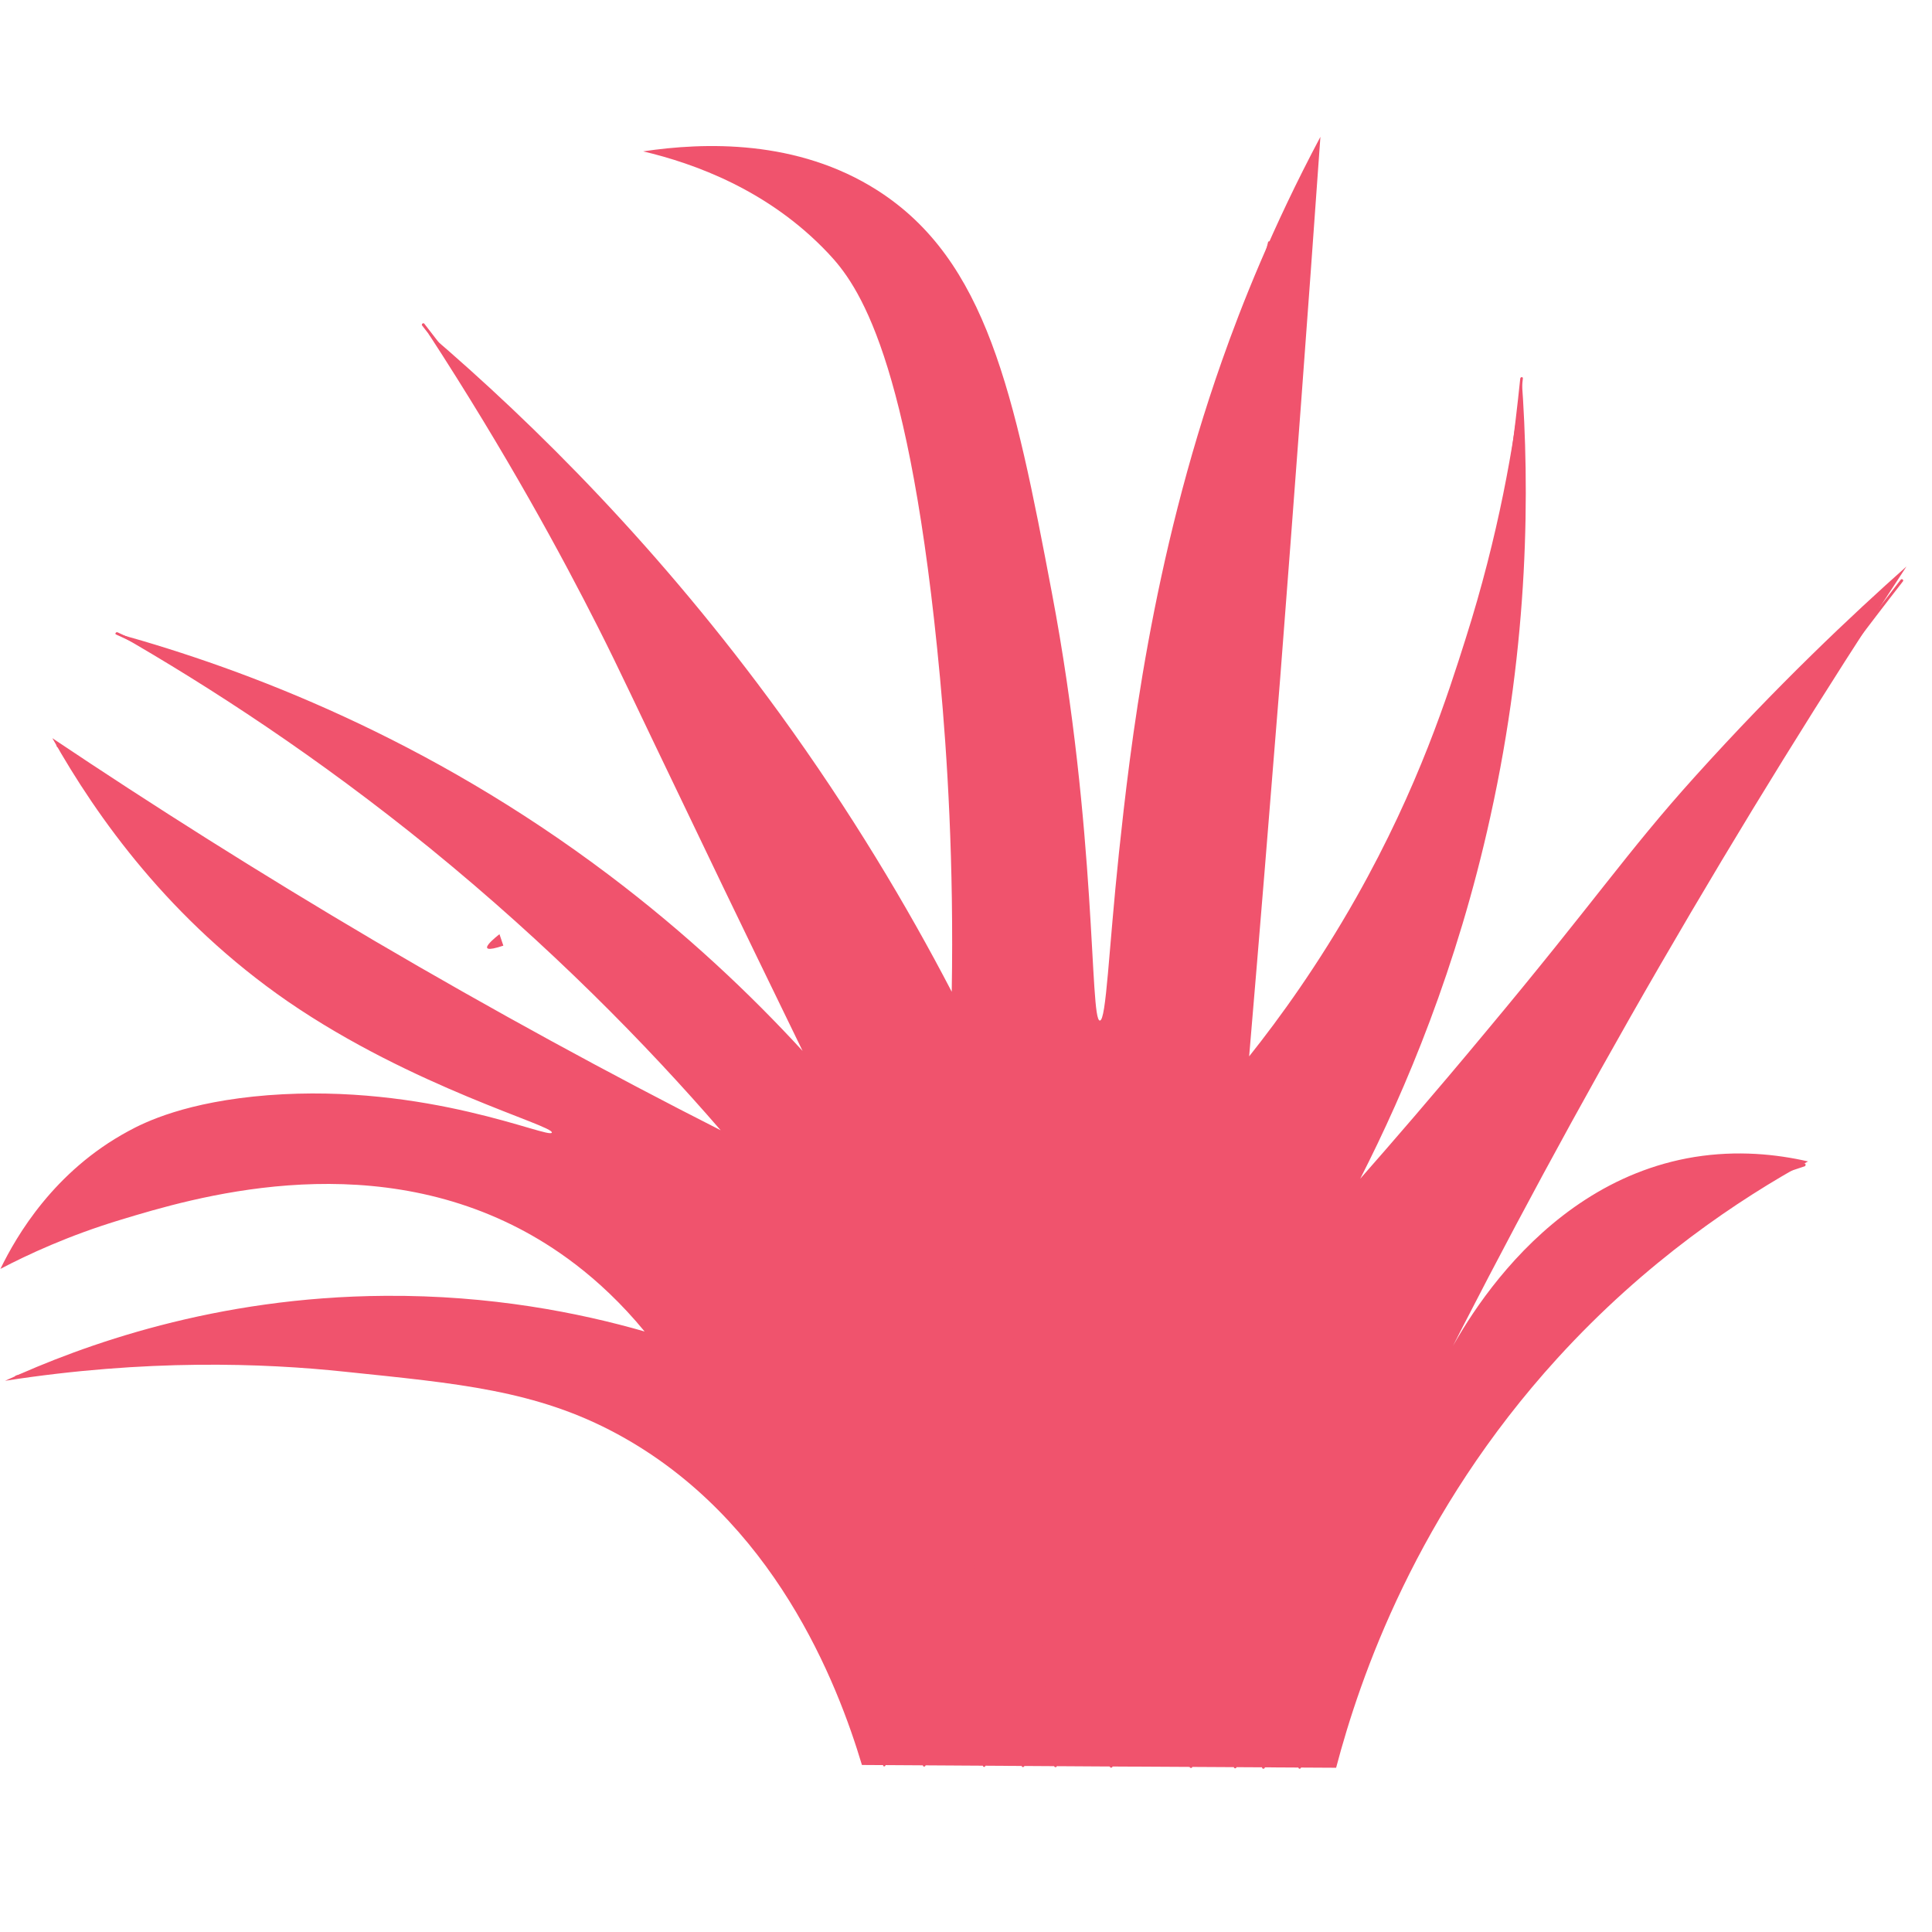 <svg version="1.0" preserveAspectRatio="xMidYMid meet" height="50" viewBox="0 0 37.5 37.5" zoomAndPan="magnify" width="50" xmlns:xlink="http://www.w3.org/1999/xlink" xmlns="http://www.w3.org/2000/svg"><defs><clipPath id="c26b0f05dc"><path clip-rule="nonzero" d="M 9.438 18.117 L 9.789 18.117 L 9.789 18.441 L 9.438 18.441 Z M 9.438 18.117"></path></clipPath><clipPath id="1888b2ee11"><path clip-rule="nonzero" d="M 9.77 18.355 C 9.105 18.578 9.695 18.133 9.695 18.133"></path></clipPath><clipPath id="40aa96a52b"><path clip-rule="nonzero" d="M 0 2.656 L 37.008 2.656 L 37.008 34.484 L 0 34.484 Z M 0 2.656"></path></clipPath><clipPath id="2d192959bc"><path clip-rule="nonzero" d="M 25 22 L 36 22 L 36 34.484 L 25 34.484 Z M 25 22"></path></clipPath><clipPath id="097767c150"><path clip-rule="nonzero" d="M 24 11 L 37 11 L 37 34.484 L 24 34.484 Z M 24 11"></path></clipPath><clipPath id="51c4f2eebf"><path clip-rule="nonzero" d="M 23 7 L 30 7 L 30 34.484 L 23 34.484 Z M 23 7"></path></clipPath><clipPath id="8de15a90ee"><path clip-rule="nonzero" d="M 22 2.656 L 26 2.656 L 26 34.484 L 22 34.484 Z M 22 2.656"></path></clipPath><clipPath id="3f8bf2122f"><path clip-rule="nonzero" d="M 12 2.656 L 22 2.656 L 22 34.484 L 12 34.484 Z M 12 2.656"></path></clipPath><clipPath id="25fbe7f3d6"><path clip-rule="nonzero" d="M 8 6 L 21 6 L 21 34.484 L 8 34.484 Z M 8 6"></path></clipPath><clipPath id="7b4f1cbf4c"><path clip-rule="nonzero" d="M 0 26 L 18 26 L 18 34.484 L 0 34.484 Z M 0 26"></path></clipPath><clipPath id="c4b785ccba"><path clip-rule="nonzero" d="M 0 22 L 18 22 L 18 34.484 L 0 34.484 Z M 0 22"></path></clipPath><clipPath id="0e08c824b3"><path clip-rule="nonzero" d="M 1 14 L 20 14 L 20 34.484 L 1 34.484 Z M 1 14"></path></clipPath><clipPath id="e3c263dfa9"><path clip-rule="nonzero" d="M 2 12 L 20 12 L 20 34.484 L 2 34.484 Z M 2 12"></path></clipPath><clipPath id="323e8b0ea7"><path clip-rule="nonzero" d="M 25 30 L 28 30 L 28 34.484 L 25 34.484 Z M 25 30"></path></clipPath><clipPath id="ebf2c4ffd1"><path clip-rule="nonzero" d="M 17 31 L 19 31 L 19 34.484 L 17 34.484 Z M 17 31"></path></clipPath><clipPath id="c67d53b960"><path clip-rule="nonzero" d="M 22 32 L 23 32 L 23 34.484 L 22 34.484 Z M 22 32"></path></clipPath></defs><g clip-path="url(#c26b0f05dc)"><g clip-path="url(#1888b2ee11)"><path fill-rule="nonzero" fill-opacity="1" d="M 6.145 15.172 L 12.809 15.172 L 12.809 21.613 L 6.145 21.613 Z M 6.145 15.172" fill="#f0536d"></path></g></g><g clip-path="url(#40aa96a52b)"><path fill-rule="nonzero" fill-opacity="1" d="M 18.473 19.25 C 17.605 17.582 16.512 15.75 15.133 13.848 C 12.828 10.676 10.402 8.254 8.312 6.469 C 9.844 8.824 10.91 10.797 11.602 12.164 C 12.039 13.027 12.281 13.566 13.383 15.855 C 14.316 17.809 15.086 19.383 15.578 20.398 C 14.574 19.305 13.332 18.125 11.82 16.984 C 8.301 14.328 4.793 12.996 2.27 12.297 C 4.098 13.344 6.184 14.707 8.348 16.465 C 10.672 18.359 12.535 20.258 13.988 21.938 C 11.832 20.844 9.586 19.621 7.27 18.262 C 5.043 16.949 2.957 15.629 1.016 14.328 C 1.887 15.875 3.305 17.863 5.586 19.438 C 8.023 21.113 10.758 21.848 10.711 21.984 C 10.664 22.117 8.301 21.02 5.203 21.258 C 3.617 21.383 2.809 21.781 2.488 21.957 C 1.051 22.734 0.324 23.98 0.008 24.629 C 0.531 24.355 1.332 23.98 2.355 23.672 C 3.734 23.254 7.035 22.262 10.082 23.848 C 10.68 24.16 11.605 24.742 12.512 25.844 C 11.246 25.48 9.523 25.137 7.477 25.152 C 4.184 25.172 1.605 26.109 0.098 26.801 C 2.836 26.375 5.113 26.457 6.695 26.625 C 8.871 26.852 10.41 26.98 11.992 27.84 C 15.02 29.484 16.254 32.668 16.73 34.258 C 19.797 34.277 22.867 34.297 25.934 34.312 C 26.398 32.551 27.496 29.363 30.23 26.363 C 31.953 24.473 33.758 23.277 35.094 22.543 C 34.477 22.402 33.723 22.324 32.891 22.457 C 29.652 22.984 28.09 26.293 27.895 26.727 C 29.195 24.156 30.633 21.48 32.227 18.727 C 33.82 15.977 35.422 13.398 37.004 10.996 C 35.953 11.93 34.5 13.297 32.895 15.078 C 31.574 16.543 30.961 17.488 28.84 20.027 C 27.824 21.25 26.969 22.234 26.402 22.879 C 27.285 21.148 28.281 18.785 28.926 15.859 C 29.684 12.438 29.691 9.473 29.535 7.352 C 29.387 8.617 29.09 10.379 28.445 12.406 C 28.113 13.453 27.543 15.266 26.324 17.422 C 25.586 18.727 24.84 19.758 24.246 20.504 C 24.453 18.07 24.652 15.625 24.848 13.168 C 25.121 9.641 25.383 6.137 25.629 2.656 C 24.688 4.426 24.09 5.945 23.719 7 C 22.344 10.898 21.934 14.539 21.719 16.551 C 21.52 18.434 21.473 19.812 21.348 19.809 C 21.148 19.809 21.297 16.148 20.418 11.512 C 19.684 7.629 19.152 5.051 17.031 3.695 C 15.469 2.699 13.664 2.762 12.484 2.938 C 13.473 3.172 14.918 3.688 16.074 4.914 C 16.648 5.52 17.664 6.891 18.246 13.16 C 18.387 14.676 18.516 16.754 18.473 19.25 Z M 18.473 19.25" fill="#f0536d"></path></g><g clip-path="url(#2d192959bc)"><path fill-rule="nonzero" fill-opacity="1" d="M 35.016 22.582 C 32.48 23.406 30.258 24.961 28.598 27.039 C 27.359 28.586 26.438 30.363 25.793 32.234 C 25.559 32.91 25.363 33.602 25.203 34.301 C 25.195 34.332 25.242 34.344 25.25 34.312 C 25.586 32.867 26.074 31.453 26.723 30.117 C 27.703 28.117 29.062 26.293 30.805 24.895 C 32.062 23.891 33.5 23.129 35.031 22.637 C 35.059 22.621 35.047 22.574 35.016 22.582 Z M 35.016 22.582" fill="#f0536d"></path></g><g clip-path="url(#097767c150)"><path fill-rule="nonzero" fill-opacity="1" d="M 36.891 11.254 C 35.605 12.918 34.34 14.598 33.094 16.297 C 32.039 17.73 30.996 19.172 29.977 20.629 C 29.008 22.004 28.035 23.387 27.203 24.848 C 26.555 25.984 26.027 27.176 25.613 28.418 C 25.039 30.16 24.68 31.977 24.531 33.805 C 24.52 33.973 24.508 34.137 24.496 34.305 C 24.496 34.34 24.547 34.34 24.551 34.305 C 24.652 32.555 24.949 30.82 25.445 29.137 C 25.844 27.785 26.367 26.473 27.047 25.234 C 27.805 23.844 28.707 22.535 29.613 21.238 C 30.641 19.766 31.688 18.305 32.746 16.859 C 33.953 15.207 35.18 13.57 36.426 11.945 C 36.594 11.723 36.766 11.504 36.938 11.281 C 36.953 11.25 36.91 11.227 36.891 11.254 Z M 36.891 11.254" fill="#f0536d"></path></g><g clip-path="url(#51c4f2eebf)"><path fill-rule="nonzero" fill-opacity="1" d="M 29.508 7.348 C 29.285 9.496 28.93 11.629 28.43 13.73 C 28.137 14.969 27.781 16.188 27.398 17.402 C 26.816 19.242 26.281 21.094 25.754 22.953 C 25.34 24.402 24.953 25.863 24.672 27.348 C 24.289 29.34 24.062 31.359 23.977 33.383 C 23.965 33.688 23.957 33.992 23.949 34.297 C 23.949 34.332 24 34.332 24 34.297 C 24.047 32.145 24.25 29.996 24.625 27.879 C 24.887 26.406 25.242 24.957 25.645 23.516 C 26.18 21.605 26.734 19.699 27.324 17.809 C 27.691 16.633 28.055 15.457 28.355 14.262 C 28.848 12.285 29.211 10.277 29.457 8.254 C 29.492 7.953 29.527 7.648 29.559 7.344 C 29.562 7.312 29.512 7.312 29.508 7.348 Z M 29.508 7.348" fill="#f0536d"></path></g><g clip-path="url(#8de15a90ee)"><path fill-rule="nonzero" fill-opacity="1" d="M 25.48 3.008 C 25.082 4.867 24.727 6.734 24.414 8.609 C 24.082 10.645 23.801 12.691 23.574 14.742 C 23.328 16.973 23.148 19.211 23.035 21.449 C 22.926 23.57 22.875 25.691 22.883 27.809 C 22.891 29.742 22.945 31.672 23.051 33.598 C 23.062 33.832 23.078 34.062 23.09 34.293 C 23.094 34.324 23.145 34.324 23.141 34.293 C 23.027 32.391 22.961 30.484 22.938 28.582 C 22.918 26.484 22.953 24.383 23.043 22.289 C 23.141 20.062 23.301 17.844 23.531 15.629 C 23.746 13.52 24.02 11.418 24.352 9.324 C 24.648 7.434 24.996 5.547 25.391 3.672 C 25.434 3.453 25.48 3.238 25.527 3.02 C 25.535 2.992 25.488 2.977 25.48 3.008 Z M 25.48 3.008" fill="#f0536d"></path></g><g clip-path="url(#3f8bf2122f)"><path fill-rule="nonzero" fill-opacity="1" d="M 12.75 2.98 C 14.02 3.074 15.242 3.512 16.223 4.328 C 16.805 4.812 17.336 5.387 17.73 6.035 C 17.914 6.336 18.055 6.668 18.18 7 C 18.508 7.879 18.723 8.801 18.906 9.719 C 19.137 10.855 19.309 12 19.453 13.152 C 19.605 14.336 19.727 15.523 19.832 16.711 C 19.926 17.777 20.004 18.844 20.07 19.91 C 20.121 20.688 20.164 21.461 20.199 22.238 C 20.215 22.547 20.227 22.859 20.238 23.168 C 20.285 24.562 20.367 25.953 20.5 27.344 C 20.676 29.168 20.93 30.988 21.254 32.793 C 21.344 33.293 21.441 33.793 21.543 34.293 C 21.551 34.324 21.602 34.312 21.594 34.277 C 21.199 32.344 20.887 30.391 20.664 28.43 C 20.492 26.891 20.375 25.352 20.312 23.805 C 20.297 23.383 20.285 22.965 20.266 22.543 C 20.234 21.84 20.199 21.133 20.156 20.426 C 20.094 19.387 20.023 18.352 19.938 17.316 C 19.84 16.129 19.723 14.945 19.582 13.762 C 19.445 12.602 19.281 11.438 19.07 10.285 C 18.891 9.305 18.684 8.324 18.371 7.375 C 18.25 7.016 18.117 6.66 17.949 6.32 C 17.676 5.773 17.289 5.285 16.863 4.848 C 16.5 4.473 16.098 4.125 15.656 3.84 C 15.062 3.453 14.367 3.199 13.676 3.055 C 13.371 2.992 13.062 2.953 12.754 2.93 C 12.715 2.93 12.719 2.98 12.75 2.98 Z M 12.75 2.98" fill="#f0536d"></path></g><g clip-path="url(#25fbe7f3d6)"><path fill-rule="nonzero" fill-opacity="1" d="M 8.195 6.32 C 9.609 8.137 10.945 10.016 12.18 11.961 C 13.172 13.52 14.102 15.117 14.965 16.754 C 15.758 18.262 16.52 19.789 17.191 21.355 C 18.098 23.465 18.824 25.656 19.379 27.887 C 19.852 29.797 20.195 31.742 20.402 33.699 C 20.422 33.895 20.441 34.086 20.461 34.277 C 20.461 34.309 20.516 34.309 20.512 34.277 C 20.336 32.402 20.039 30.539 19.621 28.703 C 19.109 26.438 18.418 24.215 17.543 22.062 C 16.875 20.426 16.098 18.832 15.285 17.262 C 14.457 15.656 13.566 14.086 12.617 12.555 C 11.426 10.637 10.145 8.781 8.777 6.988 C 8.598 6.754 8.418 6.516 8.234 6.281 C 8.211 6.258 8.172 6.297 8.195 6.32 Z M 8.195 6.32" fill="#f0536d"></path></g><g clip-path="url(#7b4f1cbf4c)"><path fill-rule="nonzero" fill-opacity="1" d="M 0.324 26.75 C 3.266 25.91 6.375 25.934 9.391 26.316 C 10.105 26.406 10.824 26.512 11.516 26.723 C 12.199 26.93 12.836 27.262 13.41 27.691 C 14.387 28.422 15.191 29.398 15.766 30.469 C 16.066 31.035 16.309 31.629 16.535 32.227 C 16.789 32.887 16.988 33.574 17.141 34.266 C 17.145 34.301 17.195 34.285 17.188 34.254 C 16.938 33.07 16.527 31.91 16 30.824 C 15.465 29.715 14.719 28.723 13.785 27.926 C 13.289 27.504 12.73 27.141 12.129 26.887 C 11.449 26.602 10.723 26.453 9.996 26.344 C 8.484 26.121 6.949 25.996 5.418 26.008 C 3.695 26.02 1.969 26.227 0.309 26.699 C 0.277 26.711 0.293 26.758 0.324 26.75 Z M 0.324 26.75" fill="#f0536d"></path></g><g clip-path="url(#c4b785ccba)"><path fill-rule="nonzero" fill-opacity="1" d="M 0.172 24.52 C 1.301 23.168 3.074 22.641 4.754 22.387 C 5.605 22.258 6.477 22.176 7.344 22.227 C 7.836 22.258 8.328 22.324 8.812 22.418 C 10.457 22.75 12.027 23.461 13.297 24.566 C 13.945 25.133 14.48 25.801 14.934 26.535 C 15.344 27.207 15.723 27.906 16.07 28.613 C 16.836 30.168 17.402 31.82 17.766 33.512 C 17.816 33.762 17.867 34.016 17.914 34.27 C 17.922 34.305 17.969 34.289 17.965 34.258 C 17.641 32.449 17.094 30.684 16.324 29.016 C 15.996 28.312 15.629 27.633 15.246 26.961 C 14.828 26.23 14.359 25.531 13.762 24.934 C 12.535 23.699 10.941 22.875 9.258 22.465 C 8.711 22.332 8.156 22.242 7.594 22.195 C 6.844 22.129 6.09 22.172 5.344 22.258 C 3.664 22.453 1.859 22.852 0.574 24.02 C 0.418 24.164 0.27 24.32 0.133 24.48 C 0.113 24.508 0.148 24.543 0.172 24.52 Z M 0.172 24.52" fill="#f0536d"></path></g><g clip-path="url(#0e08c824b3)"><path fill-rule="nonzero" fill-opacity="1" d="M 1.105 14.492 C 2.605 15.836 4.184 17.098 5.84 18.246 C 7.125 19.133 8.453 19.945 9.824 20.691 C 10.578 21.102 11.34 21.5 12.062 21.961 C 12.789 22.426 13.457 22.965 14.055 23.582 C 15.41 24.988 16.352 26.68 17.141 28.445 C 17.906 30.164 18.543 31.926 18.965 33.758 C 19.004 33.934 19.043 34.105 19.078 34.277 C 19.086 34.309 19.133 34.297 19.129 34.262 C 18.746 32.457 18.184 30.691 17.441 29 C 16.695 27.297 15.879 25.633 14.676 24.199 C 14.09 23.496 13.426 22.859 12.684 22.32 C 12.02 21.836 11.297 21.434 10.574 21.039 C 9.18 20.281 7.801 19.496 6.477 18.613 C 4.836 17.52 3.273 16.312 1.785 15.023 C 1.57 14.836 1.355 14.645 1.141 14.453 C 1.117 14.434 1.082 14.469 1.105 14.492 Z M 1.105 14.492" fill="#f0536d"></path></g><g clip-path="url(#e3c263dfa9)"><path fill-rule="nonzero" fill-opacity="1" d="M 2.254 12.316 C 4.125 13.176 5.941 14.137 7.715 15.18 C 8.535 15.66 9.359 16.141 10.145 16.684 C 10.727 17.086 11.281 17.531 11.812 18.004 C 13.23 19.27 14.473 20.742 15.496 22.344 C 16.578 24.035 17.344 25.895 18.039 27.766 C 18.723 29.602 19.262 31.488 19.66 33.406 C 19.719 33.699 19.777 33.988 19.832 34.281 C 19.84 34.312 19.887 34.301 19.883 34.266 C 19.504 32.23 18.969 30.227 18.277 28.277 C 17.977 27.43 17.648 26.59 17.301 25.758 C 16.91 24.82 16.48 23.898 15.969 23.02 C 14.953 21.27 13.668 19.664 12.191 18.281 C 11.719 17.836 11.223 17.414 10.703 17.023 C 9.996 16.492 9.246 16.027 8.484 15.574 C 6.727 14.531 4.945 13.539 3.098 12.656 C 2.828 12.527 2.555 12.398 2.281 12.273 C 2.25 12.262 2.223 12.305 2.254 12.316 Z M 2.254 12.316" fill="#f0536d"></path></g><path fill-rule="nonzero" fill-opacity="1" d="M 27.094 27.082 C 27.086 27.188 27.078 27.297 27.07 27.402 C 27.07 27.438 27.121 27.438 27.121 27.402 C 27.129 27.297 27.137 27.188 27.148 27.082 C 27.152 27.047 27.102 27.047 27.094 27.082 Z M 27.094 27.082" fill="#f0536d"></path><path fill-rule="nonzero" fill-opacity="1" d="M 27.312 27.168 C 27.328 27.246 27.32 27.324 27.289 27.398 C 27.285 27.41 27.293 27.426 27.309 27.43 C 27.32 27.434 27.332 27.426 27.336 27.41 C 27.371 27.328 27.375 27.238 27.363 27.152 C 27.359 27.137 27.344 27.129 27.332 27.133 C 27.316 27.137 27.312 27.152 27.312 27.168 Z M 27.312 27.168" fill="#f0536d"></path><path fill-rule="nonzero" fill-opacity="1" d="M 31.883 16.68 C 31.855 16.746 31.828 16.816 31.801 16.883 C 31.793 16.895 31.805 16.91 31.82 16.914 C 31.832 16.918 31.844 16.91 31.848 16.895 C 31.875 16.828 31.906 16.758 31.934 16.691 C 31.938 16.68 31.926 16.664 31.914 16.66 C 31.902 16.656 31.887 16.668 31.883 16.68 Z M 31.883 16.68" fill="#f0536d"></path><path fill-rule="nonzero" fill-opacity="1" d="M 32 16.746 C 32.035 16.816 32.008 16.91 31.941 16.953 C 31.91 16.969 31.938 17.016 31.965 16.996 C 32.059 16.941 32.098 16.816 32.043 16.723 C 32.031 16.691 31.984 16.715 32 16.746 Z M 32 16.746" fill="#f0536d"></path><path fill-rule="nonzero" fill-opacity="1" d="M 24.871 21.059 C 24.805 21.133 24.797 21.254 24.852 21.336 C 24.859 21.348 24.875 21.355 24.887 21.344 C 24.898 21.34 24.906 21.32 24.895 21.309 C 24.852 21.246 24.852 21.156 24.906 21.094 C 24.914 21.086 24.918 21.066 24.906 21.059 C 24.898 21.047 24.879 21.047 24.871 21.059 Z M 24.871 21.059" fill="#f0536d"></path><path fill-rule="nonzero" fill-opacity="1" d="M 25.105 21.113 C 25.105 21.168 25.105 21.223 25.105 21.277 C 25.105 21.289 25.117 21.301 25.129 21.301 C 25.141 21.301 25.152 21.289 25.152 21.277 C 25.152 21.223 25.152 21.168 25.152 21.113 C 25.152 21.098 25.141 21.086 25.129 21.09 C 25.117 21.09 25.105 21.098 25.105 21.113 Z M 25.105 21.113" fill="#f0536d"></path><path fill-rule="nonzero" fill-opacity="1" d="M 25.305 21.074 C 25.32 21.195 25.293 21.32 25.227 21.422 C 25.207 21.453 25.254 21.477 25.273 21.449 C 25.34 21.336 25.371 21.203 25.355 21.074 C 25.355 21.059 25.348 21.047 25.332 21.047 C 25.32 21.047 25.305 21.059 25.305 21.074 Z M 25.305 21.074" fill="#f0536d"></path><path fill-rule="nonzero" fill-opacity="1" d="M 23.598 26.602 C 23.613 26.684 23.629 26.766 23.645 26.844 C 23.648 26.859 23.664 26.867 23.676 26.863 C 23.691 26.859 23.695 26.844 23.695 26.832 C 23.68 26.754 23.66 26.672 23.645 26.59 C 23.645 26.574 23.629 26.57 23.613 26.57 C 23.602 26.574 23.594 26.59 23.598 26.602 Z M 23.598 26.602" fill="#f0536d"></path><path fill-rule="nonzero" fill-opacity="1" d="M 23.844 26.352 C 23.844 26.434 23.844 26.512 23.844 26.594 C 23.844 26.629 23.895 26.629 23.895 26.594 C 23.895 26.512 23.895 26.434 23.895 26.352 C 23.895 26.316 23.844 26.316 23.844 26.352 Z M 23.844 26.352" fill="#f0536d"></path><path fill-rule="nonzero" fill-opacity="1" d="M 21.207 22.223 C 21.246 22.289 21.285 22.359 21.328 22.426 C 21.344 22.457 21.387 22.43 21.371 22.402 C 21.332 22.332 21.293 22.262 21.254 22.195 C 21.234 22.168 21.191 22.195 21.207 22.223 Z M 21.207 22.223" fill="#f0536d"></path><path fill-rule="nonzero" fill-opacity="1" d="M 21.574 22.133 C 21.586 22.203 21.602 22.27 21.613 22.336 C 21.617 22.352 21.633 22.359 21.645 22.355 C 21.66 22.352 21.664 22.336 21.664 22.324 C 21.652 22.258 21.637 22.188 21.625 22.121 C 21.621 22.105 21.605 22.102 21.594 22.102 C 21.578 22.105 21.574 22.121 21.574 22.133 Z M 21.574 22.133" fill="#f0536d"></path><path fill-rule="nonzero" fill-opacity="1" d="M 21.891 22.098 C 21.926 22.199 21.902 22.32 21.828 22.402 C 21.805 22.426 21.844 22.461 21.863 22.438 C 21.953 22.344 21.98 22.207 21.938 22.086 C 21.93 22.051 21.879 22.066 21.891 22.098 Z M 21.891 22.098" fill="#f0536d"></path><path fill-rule="nonzero" fill-opacity="1" d="M 21.902 31.824 C 21.871 31.887 21.883 31.969 21.934 32.023 C 21.945 32.031 21.961 32.031 21.973 32.023 C 21.98 32.012 21.98 31.996 21.973 31.984 C 21.969 31.984 21.969 31.98 21.965 31.977 C 21.965 31.977 21.961 31.973 21.961 31.977 C 21.965 31.977 21.961 31.973 21.961 31.973 C 21.957 31.965 21.953 31.961 21.949 31.953 C 21.949 31.953 21.945 31.949 21.945 31.949 C 21.945 31.945 21.949 31.953 21.945 31.949 C 21.945 31.945 21.945 31.941 21.941 31.938 C 21.941 31.934 21.938 31.922 21.938 31.918 C 21.938 31.914 21.938 31.922 21.938 31.918 C 21.938 31.914 21.938 31.914 21.938 31.914 C 21.938 31.91 21.938 31.906 21.938 31.902 C 21.938 31.898 21.938 31.898 21.938 31.895 C 21.938 31.891 21.938 31.887 21.938 31.887 C 21.938 31.887 21.938 31.883 21.938 31.883 C 21.938 31.887 21.938 31.883 21.938 31.883 C 21.938 31.879 21.938 31.879 21.938 31.879 C 21.938 31.875 21.941 31.871 21.941 31.867 C 21.941 31.863 21.941 31.863 21.945 31.859 C 21.945 31.848 21.941 31.859 21.945 31.855 C 21.945 31.855 21.945 31.852 21.945 31.848 C 21.953 31.836 21.953 31.82 21.938 31.816 C 21.93 31.805 21.91 31.809 21.902 31.824 Z M 21.902 31.824" fill="#f0536d"></path><path fill-rule="nonzero" fill-opacity="1" d="M 22.098 31.668 C 22.098 31.75 22.098 31.832 22.098 31.914 C 22.098 31.945 22.152 31.945 22.152 31.914 C 22.152 31.832 22.152 31.75 22.152 31.668 C 22.152 31.637 22.098 31.637 22.098 31.668 Z M 22.098 31.668" fill="#f0536d"></path><path fill-rule="nonzero" fill-opacity="1" d="M 18.449 21.324 C 18.473 21.418 18.5 21.512 18.531 21.605 C 18.539 21.637 18.59 21.625 18.578 21.594 C 18.551 21.496 18.527 21.402 18.496 21.309 C 18.488 21.277 18.438 21.289 18.449 21.324 Z M 18.449 21.324" fill="#f0536d"></path><path fill-rule="nonzero" fill-opacity="1" d="M 18.691 21.168 C 18.723 21.223 18.734 21.289 18.73 21.355 C 18.727 21.371 18.742 21.379 18.754 21.379 C 18.77 21.379 18.777 21.367 18.777 21.355 C 18.785 21.281 18.77 21.207 18.734 21.141 C 18.719 21.109 18.676 21.137 18.691 21.168 Z M 18.691 21.168" fill="#f0536d"></path><path fill-rule="nonzero" fill-opacity="1" d="M 19.062 21.078 C 19.09 21.184 19.117 21.293 19.141 21.402 C 19.148 21.438 19.199 21.422 19.188 21.387 C 19.164 21.281 19.137 21.172 19.113 21.062 C 19.105 21.031 19.055 21.047 19.062 21.078 Z M 19.062 21.078" fill="#f0536d"></path><path fill-rule="nonzero" fill-opacity="1" d="M 17.324 24.258 C 17.402 24.312 17.453 24.398 17.469 24.488 C 17.473 24.504 17.488 24.512 17.5 24.508 C 17.516 24.504 17.523 24.488 17.52 24.477 C 17.5 24.371 17.438 24.277 17.348 24.215 C 17.336 24.207 17.32 24.211 17.312 24.223 C 17.305 24.238 17.312 24.25 17.324 24.258 Z M 17.324 24.258" fill="#f0536d"></path><path fill-rule="nonzero" fill-opacity="1" d="M 17.547 24.043 C 17.57 24.121 17.594 24.199 17.617 24.277 C 17.629 24.309 17.68 24.297 17.668 24.262 C 17.645 24.184 17.621 24.109 17.598 24.031 C 17.586 24 17.539 24.012 17.547 24.043 Z M 17.547 24.043" fill="#f0536d"></path><path fill-rule="nonzero" fill-opacity="1" d="M 14.527 22.988 C 14.586 23.062 14.648 23.137 14.707 23.207 C 14.715 23.219 14.734 23.215 14.746 23.207 C 14.754 23.199 14.754 23.184 14.746 23.172 C 14.684 23.098 14.625 23.023 14.562 22.953 C 14.555 22.941 14.535 22.941 14.527 22.953 C 14.516 22.965 14.516 22.977 14.527 22.988 Z M 14.527 22.988" fill="#f0536d"></path><path fill-rule="nonzero" fill-opacity="1" d="M 14.758 22.848 C 14.863 22.922 14.93 23.051 14.93 23.184 C 14.93 23.215 14.98 23.215 14.98 23.184 C 14.98 23.035 14.906 22.891 14.785 22.801 C 14.758 22.781 14.73 22.828 14.758 22.848 Z M 14.758 22.848" fill="#f0536d"></path><path fill-rule="nonzero" fill-opacity="1" d="M 13.223 26.645 C 13.27 26.695 13.316 26.746 13.363 26.797 C 13.375 26.809 13.387 26.82 13.398 26.832 C 13.41 26.844 13.418 26.855 13.434 26.859 C 13.453 26.863 13.484 26.844 13.48 26.824 C 13.48 26.809 13.473 26.801 13.465 26.797 C 13.453 26.793 13.441 26.801 13.434 26.809 C 13.426 26.816 13.426 26.836 13.434 26.844 C 13.445 26.855 13.461 26.855 13.473 26.844 C 13.469 26.848 13.469 26.848 13.465 26.848 C 13.461 26.848 13.457 26.848 13.453 26.848 C 13.445 26.84 13.438 26.832 13.434 26.824 C 13.434 26.816 13.438 26.812 13.438 26.809 C 13.438 26.809 13.438 26.812 13.438 26.812 C 13.438 26.812 13.441 26.809 13.438 26.812 C 13.434 26.812 13.441 26.809 13.438 26.812 C 13.441 26.812 13.453 26.812 13.449 26.812 C 13.453 26.816 13.453 26.816 13.449 26.812 C 13.449 26.812 13.449 26.812 13.445 26.809 C 13.441 26.805 13.434 26.801 13.43 26.797 C 13.414 26.773 13.395 26.758 13.375 26.734 C 13.336 26.695 13.301 26.656 13.262 26.613 C 13.238 26.586 13.199 26.621 13.223 26.645 Z M 13.223 26.645" fill="#f0536d"></path><path fill-rule="nonzero" fill-opacity="1" d="M 13.461 26.488 C 13.516 26.539 13.574 26.594 13.625 26.648 C 13.637 26.656 13.652 26.656 13.664 26.648 C 13.672 26.637 13.672 26.621 13.664 26.609 C 13.609 26.559 13.551 26.504 13.5 26.449 C 13.488 26.441 13.473 26.441 13.461 26.449 C 13.453 26.461 13.453 26.477 13.461 26.488 Z M 13.461 26.488" fill="#f0536d"></path><path fill-rule="nonzero" fill-opacity="1" d="M 13.703 26.215 C 13.785 26.273 13.832 26.375 13.828 26.473 C 13.824 26.508 13.875 26.508 13.879 26.473 C 13.887 26.355 13.824 26.238 13.73 26.172 C 13.715 26.164 13.699 26.168 13.695 26.18 C 13.688 26.195 13.691 26.207 13.703 26.215 Z M 13.703 26.215" fill="#f0536d"></path><path fill-rule="nonzero" fill-opacity="1" d="M 22.883 12.004 C 22.812 12.066 22.809 12.18 22.871 12.246 C 22.895 12.27 22.93 12.234 22.91 12.211 C 22.898 12.199 22.891 12.184 22.887 12.172 C 22.879 12.152 22.879 12.141 22.879 12.121 C 22.879 12.121 22.879 12.113 22.879 12.113 C 22.879 12.109 22.883 12.105 22.883 12.102 C 22.883 12.098 22.883 12.094 22.887 12.09 C 22.887 12.086 22.887 12.086 22.887 12.082 C 22.891 12.078 22.887 12.09 22.891 12.082 C 22.898 12.066 22.902 12.055 22.918 12.043 C 22.93 12.035 22.93 12.016 22.918 12.004 C 22.91 11.996 22.891 11.996 22.883 12.004 Z M 22.883 12.004" fill="#f0536d"></path><path fill-rule="nonzero" fill-opacity="1" d="M 23.113 12.02 C 23.113 12.102 23.113 12.18 23.113 12.262 C 23.113 12.297 23.164 12.297 23.164 12.262 C 23.164 12.18 23.164 12.102 23.164 12.02 C 23.164 11.984 23.113 11.984 23.113 12.02 Z M 23.113 12.02" fill="#f0536d"></path><path fill-rule="nonzero" fill-opacity="1" d="M 23.316 12.102 C 23.316 12.195 23.316 12.289 23.316 12.383 C 23.316 12.418 23.367 12.418 23.367 12.383 C 23.367 12.289 23.367 12.195 23.367 12.102 C 23.367 12.066 23.316 12.066 23.316 12.102 Z M 23.316 12.102" fill="#f0536d"></path><path fill-rule="nonzero" fill-opacity="1" d="M 14.75 14.914 C 14.793 14.996 14.832 15.078 14.871 15.16 C 14.879 15.172 14.898 15.176 14.906 15.168 C 14.918 15.16 14.926 15.145 14.914 15.133 C 14.875 15.051 14.832 14.973 14.793 14.891 C 14.789 14.875 14.77 14.871 14.758 14.879 C 14.746 14.887 14.746 14.902 14.75 14.914 Z M 14.75 14.914" fill="#f0536d"></path><path fill-rule="nonzero" fill-opacity="1" d="M 14.957 14.758 C 15.047 14.848 15.094 14.977 15.074 15.098 C 15.074 15.113 15.078 15.125 15.094 15.129 C 15.105 15.133 15.125 15.125 15.125 15.109 C 15.145 14.969 15.098 14.824 14.996 14.723 C 14.973 14.699 14.934 14.734 14.957 14.758 Z M 14.957 14.758" fill="#f0536d"></path><path fill-rule="nonzero" fill-opacity="1" d="M 5.164 18.652 C 5.227 18.75 5.32 18.828 5.43 18.863 C 5.441 18.867 5.457 18.859 5.461 18.848 C 5.465 18.832 5.457 18.82 5.441 18.816 C 5.348 18.781 5.262 18.715 5.207 18.625 C 5.191 18.598 5.148 18.625 5.164 18.652 Z M 5.164 18.652" fill="#f0536d"></path><path fill-rule="nonzero" fill-opacity="1" d="M 5.422 18.609 C 5.488 18.691 5.559 18.773 5.625 18.852 C 5.633 18.863 5.652 18.859 5.664 18.852 C 5.672 18.844 5.672 18.828 5.664 18.816 C 5.594 18.734 5.527 18.652 5.457 18.574 C 5.449 18.562 5.434 18.566 5.422 18.574 C 5.41 18.586 5.414 18.602 5.422 18.609 Z M 5.422 18.609" fill="#f0536d"></path><path fill-rule="nonzero" fill-opacity="1" d="M 4.113 21.859 C 4.156 21.805 4.227 21.777 4.293 21.789 C 4.309 21.793 4.32 21.785 4.324 21.77 C 4.328 21.758 4.32 21.742 4.309 21.738 C 4.223 21.727 4.129 21.758 4.078 21.824 C 4.07 21.836 4.066 21.852 4.078 21.863 C 4.086 21.867 4.105 21.871 4.113 21.859 Z M 4.113 21.859" fill="#f0536d"></path><path fill-rule="nonzero" fill-opacity="1" d="M 4.273 21.988 C 4.328 21.953 4.387 21.914 4.441 21.875 C 4.453 21.863 4.457 21.852 4.449 21.84 C 4.441 21.828 4.426 21.82 4.414 21.828 C 4.359 21.867 4.301 21.906 4.246 21.945 C 4.234 21.957 4.23 21.969 4.238 21.98 C 4.246 21.992 4.266 22 4.273 21.988 Z M 4.273 21.988" fill="#f0536d"></path><path fill-rule="nonzero" fill-opacity="1" d="M 17.551 4.809 C 17.594 4.875 17.641 4.938 17.684 5.004 C 17.691 5.016 17.703 5.02 17.715 5.012 C 17.73 5.004 17.734 4.988 17.727 4.977 C 17.684 4.91 17.637 4.844 17.594 4.781 C 17.586 4.77 17.57 4.766 17.559 4.773 C 17.547 4.777 17.543 4.797 17.551 4.809 Z M 17.551 4.809" fill="#f0536d"></path><path fill-rule="nonzero" fill-opacity="1" d="M 17.766 4.738 C 17.77 4.738 17.77 4.742 17.773 4.746 C 17.777 4.746 17.777 4.746 17.777 4.746 C 17.773 4.746 17.777 4.746 17.781 4.746 C 17.785 4.75 17.789 4.758 17.797 4.762 C 17.801 4.762 17.801 4.766 17.805 4.77 C 17.805 4.77 17.805 4.77 17.809 4.773 C 17.809 4.777 17.809 4.773 17.809 4.773 C 17.812 4.781 17.816 4.789 17.82 4.793 C 17.824 4.801 17.824 4.805 17.828 4.812 C 17.828 4.809 17.828 4.812 17.828 4.812 C 17.828 4.816 17.832 4.816 17.832 4.82 C 17.832 4.824 17.832 4.828 17.836 4.832 C 17.84 4.836 17.84 4.844 17.84 4.852 C 17.84 4.855 17.84 4.852 17.84 4.855 C 17.84 4.855 17.84 4.859 17.84 4.859 C 17.84 4.867 17.84 4.871 17.84 4.875 C 17.84 4.887 17.852 4.898 17.863 4.898 C 17.879 4.898 17.891 4.887 17.891 4.875 C 17.887 4.801 17.848 4.734 17.789 4.695 C 17.777 4.688 17.762 4.691 17.754 4.703 C 17.746 4.715 17.75 4.73 17.766 4.738 Z M 17.766 4.738" fill="#f0536d"></path><path fill-rule="nonzero" fill-opacity="1" d="M 8.848 25.441 C 8.914 25.441 8.984 25.441 9.051 25.441 C 9.082 25.441 9.082 25.391 9.051 25.391 C 8.984 25.391 8.914 25.391 8.848 25.391 C 8.816 25.391 8.816 25.441 8.848 25.441 Z M 8.848 25.441" fill="#f0536d"></path><path fill-rule="nonzero" fill-opacity="1" d="M 8.93 25.645 C 8.984 25.645 9.039 25.645 9.09 25.645 C 9.105 25.645 9.117 25.633 9.117 25.621 C 9.117 25.605 9.105 25.598 9.09 25.598 C 9.039 25.598 8.984 25.598 8.93 25.598 C 8.914 25.598 8.902 25.609 8.906 25.621 C 8.906 25.633 8.914 25.645 8.93 25.645 Z M 8.93 25.645" fill="#f0536d"></path><path fill-rule="nonzero" fill-opacity="1" d="M 31.801 23.164 C 31.879 23.109 31.961 23.055 32.039 23 C 32.055 22.992 32.059 22.977 32.047 22.965 C 32.043 22.953 32.023 22.945 32.016 22.957 C 31.934 23.012 31.855 23.066 31.773 23.121 C 31.762 23.129 31.758 23.145 31.766 23.156 C 31.773 23.168 31.789 23.172 31.801 23.164 Z M 31.801 23.164" fill="#f0536d"></path><path fill-rule="nonzero" fill-opacity="1" d="M 31.879 23.324 C 31.934 23.297 31.988 23.273 32.043 23.242 C 32.055 23.238 32.059 23.219 32.051 23.207 C 32.043 23.195 32.027 23.191 32.016 23.199 C 31.961 23.227 31.906 23.254 31.855 23.281 C 31.84 23.289 31.836 23.305 31.844 23.316 C 31.855 23.328 31.867 23.332 31.879 23.324 Z M 31.879 23.324" fill="#f0536d"></path><path fill-rule="nonzero" fill-opacity="1" d="M 21.422 27.055 C 21.422 27.055 21.426 27.059 21.426 27.062 C 21.426 27.062 21.434 27.07 21.43 27.066 C 21.426 27.066 21.434 27.07 21.434 27.07 C 21.438 27.074 21.441 27.082 21.441 27.086 C 21.449 27.098 21.449 27.109 21.453 27.121 C 21.453 27.125 21.457 27.133 21.457 27.129 C 21.457 27.133 21.457 27.133 21.457 27.137 C 21.457 27.145 21.457 27.152 21.457 27.16 C 21.457 27.16 21.457 27.164 21.457 27.164 C 21.457 27.168 21.453 27.172 21.453 27.176 C 21.453 27.184 21.449 27.191 21.449 27.195 C 21.445 27.207 21.453 27.227 21.465 27.227 C 21.48 27.23 21.492 27.223 21.496 27.207 C 21.523 27.145 21.504 27.066 21.457 27.016 C 21.449 27.008 21.434 27.008 21.422 27.016 C 21.41 27.031 21.41 27.043 21.422 27.055 Z M 21.422 27.055" fill="#f0536d"></path><path fill-rule="nonzero" fill-opacity="1" d="M 21.66 27.004 C 21.676 27.059 21.691 27.113 21.703 27.168 C 21.707 27.18 21.723 27.191 21.734 27.188 C 21.746 27.184 21.754 27.168 21.754 27.156 C 21.738 27.102 21.723 27.047 21.711 26.992 C 21.707 26.98 21.691 26.969 21.68 26.973 C 21.664 26.977 21.656 26.992 21.66 27.004 Z M 21.66 27.004" fill="#f0536d"></path><path fill-rule="nonzero" fill-opacity="1" d="M 18.258 9.824 C 18.691 12.383 18.988 14.965 19.145 17.559 C 19.188 18.285 19.219 19.008 19.242 19.734 C 19.242 19.766 19.293 19.766 19.293 19.734 C 19.215 17.148 19.004 14.57 18.648 12.012 C 18.543 11.277 18.43 10.543 18.305 9.809 C 18.301 9.777 18.254 9.789 18.258 9.824 Z M 18.258 9.824" fill="#f0536d"></path><path fill-rule="nonzero" fill-opacity="1" d="M 23.742 18.23 C 23.668 19.938 23.676 21.648 23.77 23.355 C 23.797 23.84 23.828 24.324 23.867 24.805 C 23.871 24.84 23.922 24.84 23.918 24.805 C 23.781 23.102 23.723 21.395 23.75 19.684 C 23.758 19.199 23.773 18.711 23.793 18.227 C 23.797 18.195 23.742 18.195 23.742 18.23 Z M 23.742 18.23" fill="#f0536d"></path><path fill-rule="nonzero" fill-opacity="1" d="M 27.59 18.848 C 28.207 17.352 28.668 15.793 28.957 14.199 C 29.035 13.758 29.105 13.312 29.156 12.863 C 29.16 12.832 29.109 12.832 29.105 12.863 C 28.855 14.914 28.328 16.926 27.539 18.832 C 27.527 18.863 27.578 18.879 27.59 18.848 Z M 27.59 18.848" fill="#f0536d"></path><path fill-rule="nonzero" fill-opacity="1" d="M 9.199 16.688 C 9.926 16.945 10.484 17.543 11.031 18.062 C 11.641 18.633 12.242 19.211 12.832 19.801 C 13.168 20.133 13.5 20.469 13.828 20.805 C 13.852 20.828 13.887 20.793 13.863 20.77 C 13.266 20.156 12.656 19.547 12.039 18.949 C 11.445 18.375 10.859 17.789 10.23 17.258 C 9.926 17 9.594 16.773 9.215 16.641 C 9.184 16.625 9.168 16.676 9.199 16.688 Z M 9.199 16.688" fill="#f0536d"></path><path fill-rule="nonzero" fill-opacity="1" d="M 14.414 27.199 C 15.453 28.406 16.078 29.891 16.684 31.344 C 16.695 31.375 16.746 31.359 16.734 31.328 C 16.125 29.867 15.496 28.375 14.449 27.164 C 14.426 27.137 14.391 27.176 14.414 27.199 Z M 14.414 27.199" fill="#f0536d"></path><path fill-rule="nonzero" fill-opacity="1" d="M 23.641 28.422 C 23.605 30.062 23.57 31.699 23.539 33.336 C 23.539 33.371 23.59 33.371 23.59 33.336 C 23.621 31.699 23.656 30.062 23.691 28.422 C 23.691 28.391 23.641 28.391 23.641 28.422 Z M 23.641 28.422" fill="#f0536d"></path><g clip-path="url(#323e8b0ea7)"><path fill-rule="nonzero" fill-opacity="1" d="M 27.141 30.074 C 26.555 31.398 26.082 32.773 25.73 34.176 C 25.723 34.207 25.773 34.219 25.781 34.188 C 26.133 32.789 26.602 31.422 27.188 30.102 C 27.199 30.07 27.156 30.043 27.141 30.074 Z M 27.141 30.074" fill="#f0536d"></path></g><g clip-path="url(#ebf2c4ffd1)"><path fill-rule="nonzero" fill-opacity="1" d="M 18.504 34.188 C 18.383 33.223 18.184 32.273 17.906 31.344 C 17.895 31.312 17.848 31.324 17.855 31.359 C 18.133 32.281 18.332 33.23 18.453 34.188 C 18.457 34.219 18.508 34.219 18.504 34.188 Z M 18.504 34.188" fill="#f0536d"></path></g><path fill-rule="nonzero" fill-opacity="1" d="M 18.285 26.629 C 18.656 27.906 19.004 29.188 19.332 30.477 C 19.34 30.504 19.379 30.5 19.383 30.469 C 19.383 30.41 19.387 30.352 19.387 30.289 C 19.391 30.258 19.34 30.258 19.336 30.289 C 19.336 30.348 19.332 30.406 19.332 30.469 C 19.348 30.469 19.363 30.465 19.383 30.465 C 19.055 29.176 18.707 27.891 18.336 26.617 C 18.328 26.586 18.277 26.598 18.285 26.629 Z M 18.285 26.629" fill="#f0536d"></path><path fill-rule="nonzero" fill-opacity="1" d="M 19.105 22.984 C 19.379 24.336 19.629 25.691 19.863 27.047 C 19.867 27.082 19.918 27.066 19.91 27.035 C 19.68 25.676 19.426 24.32 19.152 22.973 C 19.148 22.938 19.098 22.953 19.105 22.984 Z M 19.105 22.984" fill="#f0536d"></path><path fill-rule="nonzero" fill-opacity="1" d="M 15.75 16.188 C 16.633 17.488 17.32 18.918 17.777 20.422 C 17.789 20.453 17.84 20.441 17.828 20.41 C 17.367 18.898 16.68 17.465 15.793 16.16 C 15.773 16.133 15.73 16.156 15.75 16.188 Z M 15.75 16.188" fill="#f0536d"></path><path fill-rule="nonzero" fill-opacity="1" d="M 10.902 9.312 C 11.965 10.633 12.977 11.992 13.934 13.391 C 13.949 13.418 13.996 13.391 13.977 13.363 C 13.02 11.961 12.004 10.598 10.941 9.277 C 10.918 9.25 10.883 9.289 10.902 9.312 Z M 10.902 9.312" fill="#f0536d"></path><path fill-rule="nonzero" fill-opacity="1" d="M 23.336 10.809 C 23.715 8.762 24.156 6.73 24.66 4.715 C 24.672 4.684 24.621 4.672 24.613 4.699 C 24.109 6.719 23.664 8.75 23.289 10.793 C 23.281 10.828 23.332 10.84 23.336 10.809 Z M 23.336 10.809" fill="#f0536d"></path><path fill-rule="nonzero" fill-opacity="1" d="M 25.922 25.992 C 26.707 23.766 28.184 21.891 29.602 20.039 C 30.051 19.449 30.504 18.859 30.953 18.27 C 30.977 18.246 30.93 18.219 30.91 18.246 C 30.133 19.258 29.348 20.266 28.586 21.285 C 27.887 22.219 27.215 23.172 26.664 24.199 C 26.355 24.77 26.086 25.363 25.871 25.977 C 25.859 26.008 25.91 26.02 25.922 25.992 Z M 25.922 25.992" fill="#f0536d"></path><path fill-rule="nonzero" fill-opacity="1" d="M 21.477 23.305 C 21.492 24.227 21.508 25.148 21.523 26.066 C 21.523 26.098 21.574 26.098 21.574 26.066 C 21.559 25.148 21.543 24.227 21.527 23.305 C 21.527 23.273 21.477 23.273 21.477 23.305 Z M 21.477 23.305" fill="#f0536d"></path><path fill-rule="nonzero" fill-opacity="1" d="M 21.656 28.383 C 21.637 29.254 21.699 30.125 21.855 30.988 C 21.859 31.02 21.91 31.004 21.902 30.973 C 21.754 30.117 21.684 29.25 21.707 28.383 C 21.707 28.348 21.656 28.348 21.656 28.383 Z M 21.656 28.383" fill="#f0536d"></path><g clip-path="url(#c67d53b960)"><path fill-rule="nonzero" fill-opacity="1" d="M 22.035 32.723 C 22.082 33.215 22.125 33.699 22.172 34.188 C 22.176 34.223 22.227 34.223 22.223 34.188 C 22.176 33.699 22.133 33.215 22.086 32.723 C 22.082 32.691 22.031 32.691 22.035 32.723 Z M 22.035 32.723" fill="#f0536d"></path></g><path fill-rule="nonzero" fill-opacity="1" d="M 22.812 13.438 C 22.613 15.289 22.473 17.148 22.383 19.012 C 22.359 19.535 22.34 20.059 22.324 20.586 C 22.324 20.617 22.375 20.617 22.375 20.586 C 22.434 18.723 22.543 16.863 22.711 15.008 C 22.758 14.48 22.809 13.961 22.863 13.438 C 22.871 13.402 22.816 13.402 22.812 13.438 Z M 22.812 13.438" fill="#f0536d"></path><path fill-rule="nonzero" fill-opacity="1" d="M 7.953 22.73 C 9.496 22.887 10.98 23.477 12.207 24.414 C 12.559 24.684 12.883 24.977 13.188 25.297 C 13.211 25.324 13.25 25.285 13.227 25.262 C 12.148 24.129 10.758 23.309 9.246 22.91 C 8.824 22.801 8.391 22.723 7.953 22.68 C 7.922 22.676 7.922 22.727 7.953 22.73 Z M 7.953 22.73" fill="#f0536d"></path><path fill-rule="nonzero" fill-opacity="1" d="M 2.652 16.223 C 3.262 16.832 3.895 17.418 4.547 17.98 C 4.57 18.004 4.609 17.969 4.586 17.945 C 3.93 17.383 3.301 16.797 2.691 16.188 C 2.664 16.164 2.629 16.199 2.652 16.223 Z M 2.652 16.223" fill="#f0536d"></path><path fill-rule="nonzero" fill-opacity="1" d="M 7.531 19.883 C 8.145 20.207 8.746 20.547 9.336 20.91 C 9.363 20.926 9.391 20.883 9.363 20.863 C 8.773 20.504 8.172 20.16 7.559 19.84 C 7.527 19.82 7.504 19.867 7.531 19.883 Z M 7.531 19.883" fill="#f0536d"></path><path fill-rule="nonzero" fill-opacity="1" d="M 7.918 25.52 C 6.723 25.406 5.52 25.453 4.336 25.656 C 4.305 25.66 4.32 25.711 4.352 25.707 C 5.527 25.504 6.727 25.457 7.918 25.57 C 7.949 25.57 7.949 25.52 7.918 25.52 Z M 7.918 25.52" fill="#f0536d"></path></svg>